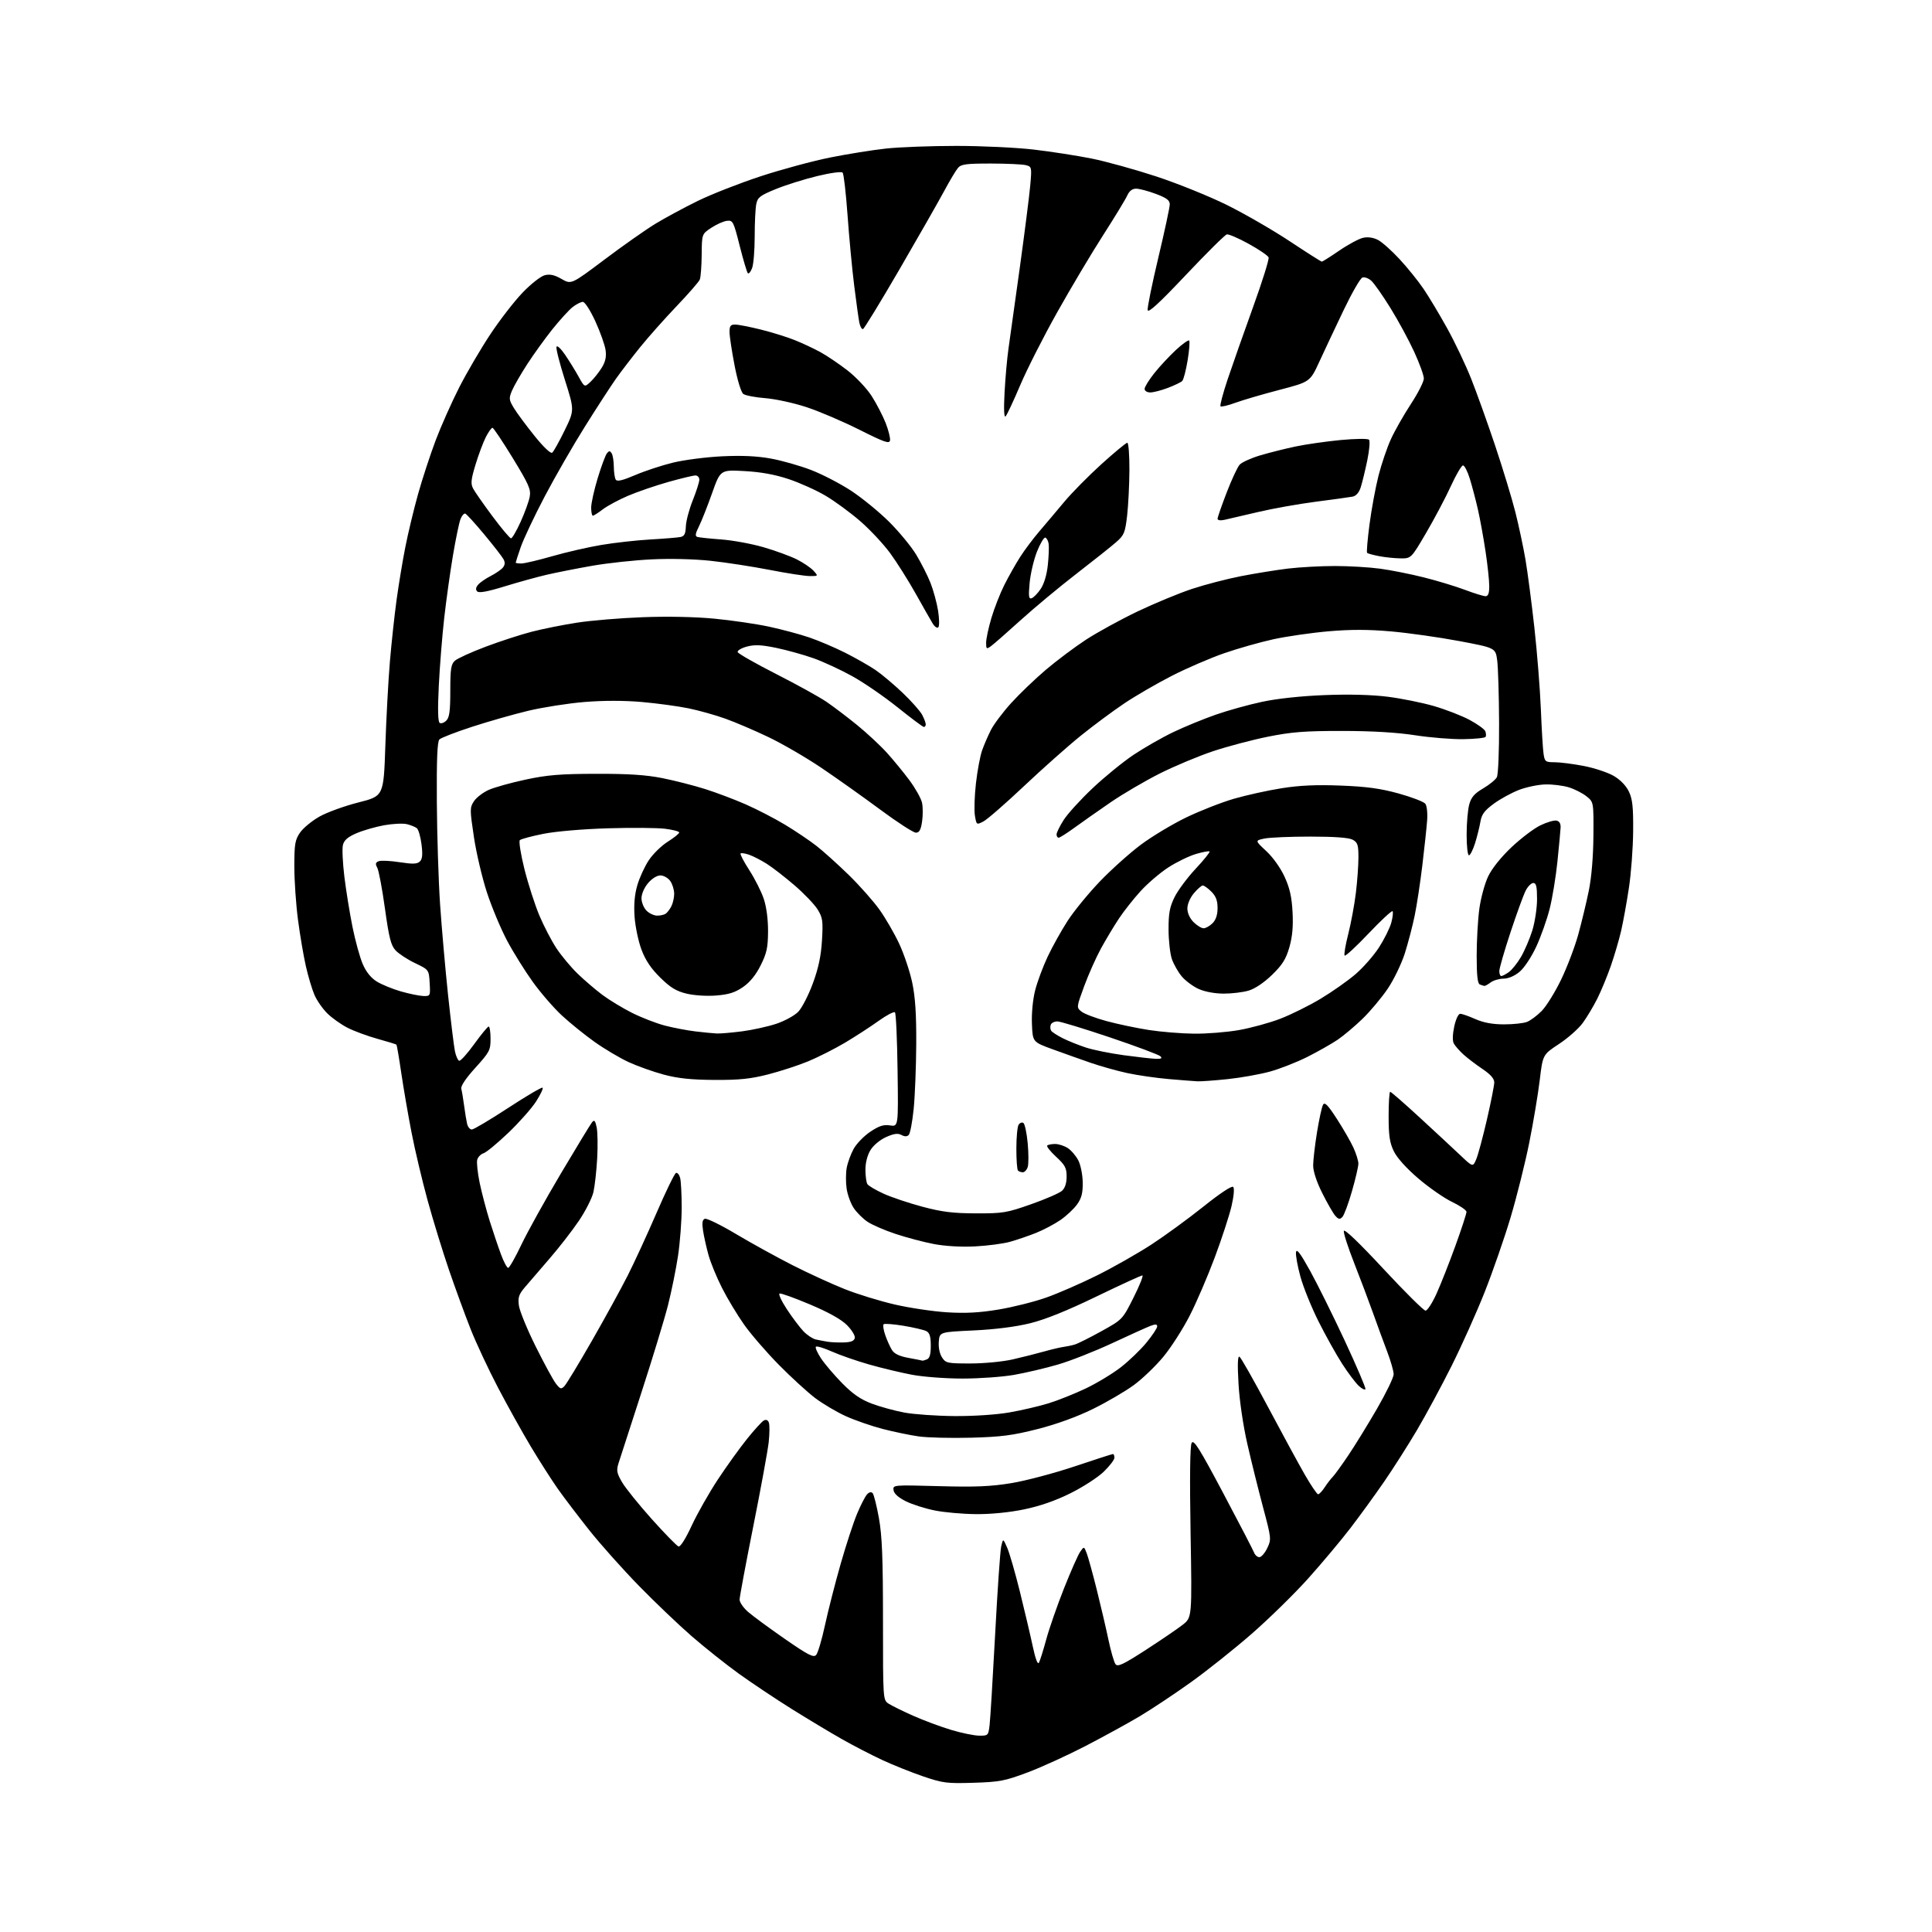 <?xml version="1.0" encoding="UTF-8" standalone="no"?>
<svg 
  version="1.1" 
  xmlns="http://www.w3.org/2000/svg" 
  xmlns:xlink="http://www.w3.org/1999/xlink" 
  xmlns:svg="http://www.w3.org/2000/svg"
  xmlns:rdf="http://www.w3.org/1999/02/22-rdf-syntax-ns#"
  xmlns:cc="http://creativecommons.org/ns#"
  xmlns:dc="http://purl.org/dc/elements/1.1/"
  viewBox="0 0 768 768"
  width="768"
  height="768"
>
<style>svg {background-color: white; }</style>"
<path stroke="none" fill="black" fill-rule="evenodd" d="M387.00,708.68C376.41,709.01 374.82,708.81 367.00,706.15C362.32,704.55 355.03,701.64 350.80,699.67C346.56,697.71 339.36,693.98 334.80,691.40C330.23,688.82 321.22,683.41 314.77,679.38C308.33,675.35 298.88,669.04 293.77,665.37C288.67,661.70 280.23,654.98 275.00,650.45C269.77,645.91 260.30,636.87 253.94,630.35C247.58,623.83 238.75,613.94 234.32,608.37C229.89,602.79 224.24,595.37 221.77,591.87C219.30,588.36 214.45,580.77 210.99,575.00C207.54,569.23 201.65,558.65 197.91,551.50C194.17,544.35 189.28,533.90 187.05,528.27C184.83,522.64 180.96,512.07 178.46,504.77C175.96,497.47 172.14,485.03 169.97,477.13C167.80,469.22 164.92,457.07 163.58,450.13C162.23,443.18 160.40,432.56 159.51,426.53C158.63,420.50 157.76,415.43 157.59,415.26C157.42,415.09 154.03,414.05 150.05,412.95C146.08,411.85 140.73,409.87 138.16,408.56C135.60,407.25 131.97,404.68 130.11,402.84C128.25,401.00 125.94,397.69 124.99,395.47C124.04,393.26 122.51,388.13 121.59,384.09C120.67,380.04 119.26,371.76 118.46,365.68C117.66,359.60 117.00,350.05 117.00,344.46C117.00,335.56 117.28,333.89 119.25,331.00C120.49,329.19 123.97,326.31 127.00,324.60C130.03,322.90 137.00,320.37 142.50,318.98C152.50,316.45 152.50,316.45 153.18,296.48C153.55,285.49 154.36,270.43 154.99,263.00C155.62,255.57 156.81,244.55 157.64,238.50C158.47,232.45 160.03,223.00 161.12,217.50C162.20,212.00 164.47,202.55 166.16,196.50C167.85,190.45 171.02,180.78 173.20,175.00C175.39,169.22 179.63,159.71 182.62,153.86C185.61,148.01 191.15,138.56 194.93,132.86C198.71,127.16 204.48,119.71 207.75,116.31C211.03,112.89 214.97,109.79 216.55,109.40C218.63,108.88 220.43,109.28 223.24,110.90C227.09,113.11 227.09,113.11 240.30,103.18C247.56,97.71 256.65,91.32 260.50,88.97C264.35,86.63 271.95,82.53 277.38,79.87C282.82,77.20 294.07,72.80 302.38,70.07C310.70,67.34 323.12,63.99 330.00,62.61C336.88,61.23 346.87,59.63 352.21,59.05C357.55,58.47 370.15,58.00 380.22,58.00C390.28,58.00 404.13,58.66 411.01,59.47C417.88,60.27 428.21,61.88 433.96,63.03C439.71,64.19 451.29,67.40 459.70,70.16C468.12,72.93 480.73,78.03 487.75,81.50C494.76,84.98 505.99,91.46 512.70,95.91C519.42,100.36 525.15,104.00 525.44,104.00C525.74,104.00 528.87,102.02 532.41,99.60C535.95,97.17 540.20,94.90 541.85,94.53C543.75,94.11 545.92,94.42 547.77,95.38C549.37,96.21 553.23,99.64 556.34,103.01C559.46,106.37 563.75,111.69 565.87,114.81C568.00,117.94 572.23,125.01 575.29,130.53C578.34,136.04 582.62,145.04 584.80,150.53C586.98,156.01 591.26,167.96 594.32,177.07C597.37,186.18 601.00,198.10 602.38,203.57C603.75,209.03 605.57,217.55 606.41,222.50C607.25,227.45 608.84,239.60 609.94,249.50C611.04,259.40 612.20,274.02 612.52,282.00C612.84,289.98 613.32,297.96 613.60,299.75C614.06,302.77 614.36,303.00 617.96,303.00C620.08,303.00 625.29,303.66 629.53,304.47C633.77,305.29 639.15,307.07 641.49,308.44C644.14,309.99 646.41,312.35 647.52,314.69C648.95,317.69 649.28,320.85 649.20,330.47C649.15,337.09 648.39,347.23 647.51,353.00C646.64,358.77 645.25,366.43 644.43,370.00C643.61,373.57 641.75,379.88 640.32,384.00C638.88,388.12 636.46,393.98 634.94,397.00C633.43,400.02 630.83,404.36 629.17,406.64C627.51,408.92 623.25,412.68 619.71,415.01C613.28,419.24 613.28,419.24 612.07,429.37C611.40,434.94 609.53,446.14 607.90,454.26C606.27,462.37 602.93,475.74 600.48,483.95C598.03,492.16 593.38,505.55 590.15,513.69C586.92,521.84 581.01,535.02 577.01,543.00C573.02,550.98 566.83,562.45 563.26,568.50C559.68,574.55 553.81,583.77 550.21,589.00C546.61,594.23 540.58,602.53 536.81,607.45C533.04,612.37 525.49,621.37 520.04,627.45C514.59,633.53 504.49,643.42 497.60,649.44C490.71,655.45 479.78,664.16 473.31,668.78C466.85,673.40 457.72,679.47 453.03,682.26C448.34,685.05 438.65,690.36 431.50,694.07C424.35,697.77 414.00,702.50 408.50,704.56C399.48,707.95 397.37,708.36 387.00,708.68zM389.19,689.95C392.79,690.00 392.89,689.90 393.38,685.75C393.66,683.41 394.65,667.20 395.58,649.73C396.50,632.26 397.59,616.51 397.99,614.73C398.73,611.50 398.73,611.50 400.37,615.24C401.28,617.29 403.55,625.17 405.43,632.74C407.30,640.31 409.60,650.07 410.53,654.43C411.61,659.49 412.50,661.85 413.00,660.93C413.43,660.14 414.74,655.95 415.92,651.62C417.10,647.28 420.27,638.17 422.97,631.37C425.67,624.57 428.56,618.03 429.40,616.84C430.92,614.67 430.92,614.67 432.01,617.52C432.60,619.08 434.39,625.57 435.98,631.93C437.57,638.29 439.66,647.24 440.62,651.81C441.58,656.38 442.85,660.76 443.43,661.54C444.31,662.70 446.45,661.70 455.50,655.85C461.55,651.94 468.15,647.44 470.17,645.85C473.85,642.95 473.85,642.95 473.27,609.16C472.90,587.35 473.05,574.73 473.70,573.58C474.52,572.10 476.75,575.65 486.30,593.64C492.68,605.66 498.19,616.29 498.55,617.25C498.92,618.21 499.85,619.00 500.62,619.00C501.40,619.00 502.80,617.38 503.75,615.41C505.42,611.89 505.39,611.57 502.08,599.16C500.22,592.20 497.41,580.88 495.84,574.00C494.17,566.70 492.71,556.75 492.33,550.09C491.88,542.22 492.00,538.88 492.73,539.33C493.31,539.69 498.39,548.65 504.02,559.24C509.65,569.83 516.26,581.99 518.71,586.25C521.17,590.51 523.53,594.00 523.97,594.00C524.41,594.00 525.58,592.76 526.57,591.25C527.56,589.74 528.98,587.88 529.74,587.12C530.49,586.37 533.27,582.54 535.91,578.62C538.55,574.71 543.70,566.34 547.36,560.03C551.01,553.72 554.00,547.54 554.00,546.30C554.00,545.06 552.84,541.00 551.42,537.27C550.00,533.55 547.48,526.67 545.82,522.00C544.16,517.33 540.79,508.41 538.34,502.18C535.89,495.96 534.02,490.17 534.19,489.32C534.38,488.36 540.28,494.00 549.93,504.39C558.42,513.53 565.95,521.00 566.67,521.00C567.39,521.00 569.35,517.99 571.02,514.30C572.69,510.62 576.07,502.05 578.53,495.27C580.99,488.48 582.98,482.38 582.95,481.71C582.92,481.05 580.33,479.27 577.20,477.77C574.06,476.27 568.04,472.08 563.81,468.47C559.06,464.40 555.34,460.27 554.06,457.63C552.41,454.22 552.00,451.43 552.00,443.68C552.00,438.36 552.28,434.00 552.62,434.00C552.96,434.00 558.25,438.61 564.37,444.25C570.49,449.88 577.75,456.62 580.50,459.23C585.50,463.97 585.50,463.97 586.85,460.76C587.59,458.99 589.49,451.91 591.08,445.02C592.67,438.14 593.98,431.51 593.99,430.30C594.00,428.78 592.53,427.10 589.25,424.90C586.64,423.14 583.22,420.53 581.66,419.10C580.10,417.67 578.42,415.74 577.91,414.81C577.34,413.76 577.41,411.20 578.08,408.06C578.70,405.16 579.72,403.00 580.46,403.00C581.17,403.00 583.88,403.94 586.48,405.10C589.73,406.53 593.31,407.20 597.86,407.20C601.51,407.21 605.64,406.76 607.02,406.22C608.41,405.67 611.04,403.71 612.86,401.86C614.68,400.01 618.13,394.45 620.53,389.50C622.93,384.55 626.01,376.45 627.38,371.50C628.74,366.55 630.64,358.68 631.59,354.00C632.66,348.70 633.35,340.47 633.41,332.16C633.50,318.83 633.50,318.83 630.64,316.54C629.07,315.28 625.92,313.68 623.64,312.98C621.36,312.28 617.20,311.76 614.38,311.82C611.57,311.88 606.84,312.85 603.88,313.98C600.92,315.11 596.39,317.59 593.80,319.49C590.07,322.24 588.97,323.72 588.47,326.72C588.12,328.80 587.16,332.64 586.34,335.25C585.51,337.86 584.43,340.00 583.92,340.00C583.41,340.00 583.00,336.29 583.01,331.75C583.01,327.21 583.48,321.82 584.05,319.77C584.84,316.90 586.12,315.43 589.57,313.41C592.03,311.96 594.49,309.96 595.02,308.96C595.57,307.93 595.96,298.49 595.91,287.32C595.86,276.42 595.53,265.26 595.16,262.53C594.50,257.55 594.50,257.55 580.00,254.82C572.02,253.32 559.84,251.60 552.92,250.99C543.91,250.20 536.87,250.19 528.14,250.95C521.42,251.53 511.60,252.95 506.31,254.09C501.01,255.24 492.14,257.76 486.59,259.68C481.04,261.61 471.71,265.64 465.86,268.63C460.00,271.62 451.52,276.54 447.00,279.56C442.48,282.59 434.67,288.38 429.64,292.44C424.61,296.49 414.47,305.50 407.09,312.46C399.71,319.42 392.44,325.76 390.92,326.54C388.19,327.95 388.17,327.94 387.54,324.23C387.20,322.18 387.38,316.40 387.95,311.39C388.52,306.39 389.62,300.49 390.40,298.30C391.17,296.10 392.76,292.43 393.92,290.15C395.09,287.86 398.70,283.06 401.94,279.49C405.18,275.91 411.35,269.99 415.66,266.32C419.97,262.65 427.20,257.23 431.71,254.28C436.23,251.34 445.46,246.28 452.21,243.05C458.97,239.83 468.70,235.80 473.84,234.10C478.97,232.40 487.75,230.12 493.34,229.03C498.93,227.94 507.31,226.59 511.97,226.02C516.63,225.46 525.04,225.00 530.65,225.00C536.26,225.00 544.38,225.48 548.68,226.07C552.98,226.65 560.79,228.21 566.03,229.53C571.27,230.84 578.59,233.06 582.30,234.46C586.01,235.86 589.71,237.00 590.52,237.00C591.58,237.00 592.00,235.86 592.00,232.99C592.00,230.79 591.34,224.56 590.52,219.16C589.71,213.75 588.34,206.22 587.47,202.41C586.60,198.61 585.16,193.14 584.26,190.25C583.37,187.36 582.15,185.00 581.57,185.01C580.98,185.01 578.80,188.73 576.73,193.26C574.66,197.79 570.26,206.11 566.96,211.75C560.95,222.00 560.95,222.00 556.73,221.96C554.40,221.93 550.57,221.54 548.21,221.08C545.85,220.63 543.71,220.04 543.45,219.78C543.18,219.52 543.62,214.39 544.41,208.38C545.20,202.37 546.81,193.68 547.98,189.07C549.16,184.46 551.37,177.94 552.90,174.59C554.43,171.24 558.00,164.95 560.84,160.62C563.68,156.29 566.00,151.72 566.00,150.47C566.00,149.22 564.27,144.44 562.16,139.85C560.05,135.25 555.81,127.43 552.74,122.47C549.67,117.51 546.24,112.62 545.12,111.61C543.99,110.59 542.39,110.02 541.56,110.34C540.72,110.66 537.39,116.45 534.15,123.21C530.91,129.97 526.58,139.17 524.52,143.65C520.78,151.80 520.78,151.80 508.64,154.97C501.96,156.71 494.08,159.02 491.12,160.10C488.16,161.19 485.48,161.82 485.17,161.51C484.86,161.20 486.15,156.34 488.03,150.72C489.92,145.10 494.46,132.20 498.12,122.05C501.79,111.91 504.56,103.03 504.29,102.32C504.02,101.61 500.47,99.19 496.39,96.94C492.32,94.69 488.40,93.00 487.67,93.18C486.94,93.35 479.63,100.60 471.42,109.29C460.72,120.61 456.42,124.56 456.21,123.26C456.05,122.27 457.96,112.87 460.46,102.38C462.96,91.90 465.00,82.38 465.00,81.23C465.00,79.62 463.75,78.68 459.46,77.07C456.42,75.93 452.89,75.00 451.62,75.00C450.08,75.00 448.91,75.91 448.08,77.75C447.40,79.26 443.09,86.35 438.50,93.50C433.91,100.65 425.71,114.42 420.28,124.10C414.84,133.78 408.22,146.83 405.56,153.10C402.89,159.37 400.28,164.95 399.75,165.50C399.12,166.15 398.97,162.78 399.33,156.00C399.64,150.22 400.34,142.35 400.90,138.50C401.46,134.65 403.47,120.25 405.37,106.50C407.27,92.75 409.14,78.08 409.52,73.89C410.19,66.49 410.15,66.27 407.85,65.66C406.56,65.31 400.28,65.02 393.90,65.01C384.09,65.00 382.08,65.27 380.81,66.75C379.99,67.71 377.50,71.88 375.29,76.00C373.07,80.12 365.11,94.07 357.60,107.00C350.09,119.93 343.54,130.64 343.06,130.80C342.58,130.97 341.93,129.84 341.61,128.30C341.30,126.76 340.37,120.10 339.55,113.50C338.72,106.90 337.54,94.30 336.91,85.50C336.28,76.70 335.40,69.10 334.96,68.62C334.49,68.12 330.12,68.71 324.82,70.00C319.69,71.24 312.29,73.57 308.37,75.17C302.09,77.74 301.16,78.46 300.62,81.17C300.28,82.86 300.00,88.66 300.00,94.06C300.00,99.46 299.54,105.09 298.97,106.57C298.41,108.06 297.65,108.98 297.28,108.61C296.92,108.25 295.46,103.35 294.04,97.73C291.59,88.01 291.34,87.51 288.98,87.78C287.62,87.94 284.81,89.18 282.75,90.55C279.00,93.03 279.00,93.03 278.93,101.26C278.89,105.79 278.55,110.24 278.18,111.13C277.81,112.03 273.66,116.79 268.96,121.71C264.26,126.63 257.72,133.99 254.42,138.07C251.12,142.16 246.79,147.81 244.80,150.63C242.81,153.45 237.31,161.92 232.58,169.46C227.85,177.00 220.61,189.58 216.49,197.42C212.38,205.25 208.11,214.29 207.00,217.49C205.90,220.69 205.00,223.47 205.00,223.66C205.00,223.85 206.01,224.00 207.25,223.99C208.49,223.99 214.00,222.69 219.50,221.11C225.00,219.52 233.78,217.51 239.00,216.63C244.22,215.75 253.00,214.77 258.50,214.45C264.00,214.14 269.40,213.69 270.50,213.47C272.05,213.16 272.53,212.21 272.64,209.24C272.71,207.13 273.95,202.46 275.39,198.87C276.82,195.28 278.00,191.59 278.00,190.67C278.00,189.75 277.30,189.00 276.45,189.00C275.59,189.00 270.75,190.16 265.70,191.58C260.64,193.01 253.45,195.46 249.73,197.05C246.01,198.63 241.47,201.07 239.64,202.46C237.81,203.86 236.02,205.00 235.66,205.00C235.30,205.00 235.00,203.56 235.00,201.80C235.00,200.04 236.17,194.75 237.60,190.05C239.03,185.35 240.68,180.92 241.26,180.20C242.13,179.14 242.47,179.14 243.15,180.20C243.60,180.92 243.98,183.30 244.00,185.50C244.02,187.70 244.37,190.03 244.77,190.67C245.31,191.51 247.47,191.00 252.51,188.85C256.35,187.20 263.10,184.98 267.50,183.91C271.90,182.83 280.68,181.70 287.00,181.39C294.99,181.01 300.94,181.28 306.50,182.30C310.90,183.11 318.11,185.16 322.52,186.87C326.94,188.58 334.06,192.28 338.35,195.09C342.64,197.91 349.40,203.43 353.37,207.36C357.33,211.29 362.21,217.20 364.21,220.50C366.20,223.80 368.77,228.86 369.90,231.75C371.04,234.64 372.39,239.59 372.90,242.75C373.40,245.91 373.45,248.89 373.00,249.36C372.55,249.83 371.54,249.15 370.76,247.86C369.97,246.56 366.93,241.22 364.01,236.00C361.08,230.78 356.52,223.54 353.88,219.93C351.24,216.32 345.88,210.58 341.98,207.19C338.07,203.79 331.87,199.24 328.19,197.07C324.51,194.89 317.90,191.92 313.50,190.45C308.04,188.63 302.47,187.62 295.94,187.26C286.37,186.73 286.37,186.73 283.04,196.11C281.21,201.28 278.87,207.20 277.83,209.27C276.39,212.14 276.24,213.13 277.22,213.44C277.92,213.66 282.19,214.11 286.71,214.44C291.22,214.77 298.78,216.16 303.51,217.53C308.24,218.90 314.23,221.10 316.81,222.40C319.39,223.71 322.36,225.73 323.40,226.89C325.31,229.00 325.30,229.00 321.90,229.00C320.03,228.99 312.88,227.90 306.00,226.55C299.12,225.21 288.55,223.58 282.50,222.93C276.01,222.23 266.37,221.99 259.00,222.36C252.12,222.69 241.55,223.83 235.50,224.89C229.45,225.95 221.35,227.55 217.50,228.43C213.65,229.32 206.05,231.42 200.62,233.09C193.86,235.18 190.41,235.81 189.71,235.11C189.01,234.41 189.11,233.57 190.03,232.47C190.76,231.58 193.00,230.02 195.00,229.00C197.00,227.98 199.20,226.47 199.89,225.64C200.75,224.59 200.84,223.57 200.16,222.31C199.63,221.32 196.20,216.90 192.54,212.50C188.89,208.10 185.47,204.35 184.96,204.17C184.44,203.99 183.57,205.00 183.03,206.42C182.49,207.85 181.15,214.30 180.06,220.76C178.97,227.21 177.41,238.35 176.60,245.50C175.79,252.65 174.81,264.85 174.43,272.61C173.96,282.13 174.08,286.93 174.79,287.37C175.37,287.73 176.55,287.31 177.42,286.44C178.66,285.20 179.00,282.62 179.00,274.58C179.00,265.89 179.28,264.05 180.83,262.65C181.84,261.74 187.36,259.22 193.08,257.07C198.81,254.91 207.10,252.22 211.50,251.09C215.90,249.96 224.00,248.34 229.50,247.50C235.00,246.65 246.70,245.68 255.50,245.35C265.29,244.97 276.35,245.20 284.00,245.93C290.88,246.59 300.64,248.02 305.71,249.11C310.77,250.20 317.97,252.13 321.71,253.40C325.44,254.68 331.88,257.41 336.00,259.49C340.12,261.57 345.52,264.64 348.00,266.32C350.48,268.01 355.36,272.11 358.85,275.44C362.34,278.77 365.83,282.72 366.60,284.20C367.37,285.69 368.00,287.37 368.00,287.95C368.00,288.53 367.66,288.99 367.25,288.98C366.84,288.97 362.16,285.47 356.85,281.21C351.54,276.95 343.44,271.38 338.85,268.83C334.26,266.28 327.29,263.05 323.37,261.66C319.45,260.27 312.79,258.42 308.56,257.54C302.58,256.31 299.99,256.20 296.87,257.03C294.67,257.63 293.04,258.61 293.24,259.22C293.44,259.83 300.33,263.75 308.55,267.94C316.77,272.12 325.75,277.08 328.50,278.96C331.25,280.83 336.70,284.96 340.62,288.14C344.53,291.32 349.89,296.30 352.53,299.21C355.16,302.12 359.24,307.09 361.58,310.25C363.92,313.42 366.15,317.40 366.52,319.10C366.89,320.79 366.90,324.17 366.54,326.59C366.04,329.93 365.44,331.00 364.08,331.00C363.08,331.00 356.70,326.87 349.89,321.82C343.07,316.77 332.55,309.30 326.50,305.22C320.45,301.14 311.00,295.65 305.50,293.02C300.00,290.39 292.29,287.09 288.37,285.69C284.45,284.28 277.87,282.43 273.73,281.58C269.60,280.73 261.26,279.59 255.19,279.06C248.11,278.44 239.93,278.44 232.37,279.05C225.89,279.58 215.81,281.16 209.97,282.55C204.13,283.95 194.06,286.82 187.59,288.93C181.12,291.04 175.31,293.29 174.67,293.94C173.83,294.77 173.54,301.91 173.65,318.80C173.73,331.84 174.31,350.15 174.94,359.50C175.58,368.85 177.00,385.03 178.10,395.45C179.21,405.87 180.44,415.96 180.84,417.87C181.23,419.79 182.00,421.49 182.53,421.67C183.06,421.84 185.75,418.86 188.50,415.05C191.25,411.24 193.84,408.10 194.25,408.06C194.66,408.03 195.00,410.20 195.00,412.90C195.00,417.49 194.62,418.22 188.95,424.47C185.14,428.68 183.08,431.76 183.37,432.82C183.62,433.74 184.13,436.75 184.49,439.50C184.85,442.25 185.39,445.51 185.68,446.75C185.98,447.99 186.82,449.00 187.56,449.00C188.29,449.00 194.80,445.13 202.02,440.41C209.24,435.68 215.40,432.07 215.70,432.37C216.01,432.68 214.83,435.15 213.08,437.88C211.33,440.60 206.38,446.19 202.07,450.31C197.77,454.42 193.34,458.08 192.23,458.43C191.12,458.78 189.98,459.95 189.70,461.04C189.42,462.12 189.86,466.26 190.68,470.23C191.51,474.21 193.32,481.07 194.70,485.48C196.09,489.89 198.11,495.86 199.19,498.75C200.26,501.64 201.53,504.00 202.01,504.00C202.48,504.00 204.85,499.84 207.27,494.75C209.70,489.66 216.75,476.95 222.95,466.50C229.16,456.05 234.73,446.88 235.35,446.12C236.24,445.01 236.61,445.42 237.18,448.12C237.57,449.98 237.67,455.55 237.39,460.50C237.11,465.45 236.44,471.46 235.90,473.86C235.36,476.25 232.74,481.43 230.07,485.36C227.41,489.29 222.14,496.06 218.36,500.42C214.59,504.77 210.21,509.86 208.63,511.73C206.23,514.56 205.84,515.76 206.27,518.99C206.56,521.11 209.54,528.40 212.91,535.18C216.28,541.95 219.90,548.62 220.97,550.00C222.68,552.22 223.07,552.33 224.37,551.00C225.17,550.17 230.08,542.08 235.28,533.00C240.49,523.92 246.90,512.23 249.55,507.00C252.19,501.77 257.36,490.55 261.03,482.05C264.70,473.55 268.17,466.44 268.73,466.26C269.29,466.07 270.02,466.95 270.36,468.21C270.70,469.47 270.98,474.77 270.98,480.00C270.98,485.23 270.33,493.86 269.53,499.18C268.73,504.51 266.93,513.35 265.54,518.84C264.15,524.32 259.38,539.99 254.94,553.66C250.49,567.32 246.40,579.97 245.84,581.77C244.98,584.55 245.20,585.67 247.32,589.27C248.69,591.60 254.01,598.19 259.15,603.93C264.29,609.66 269.05,614.53 269.72,614.75C270.45,614.99 272.56,611.66 274.93,606.52C277.13,601.78 281.80,593.53 285.31,588.20C288.83,582.86 294.07,575.58 296.95,572.00C299.82,568.42 302.82,565.14 303.60,564.69C304.53,564.17 305.23,564.45 305.63,565.49C305.97,566.37 305.94,569.88 305.57,573.29C305.19,576.71 302.43,591.76 299.44,606.74C296.45,621.72 294.00,634.83 294.00,635.88C294.00,636.93 295.50,639.11 297.33,640.72C299.17,642.33 305.73,647.16 311.92,651.45C321.30,657.95 323.39,659.02 324.43,657.87C325.12,657.12 326.71,651.77 327.95,646.00C329.20,640.23 332.00,629.27 334.18,621.65C336.36,614.03 339.31,605.03 340.74,601.65C342.16,598.27 343.92,594.84 344.66,594.04C345.49,593.13 346.32,592.94 346.88,593.54C347.37,594.07 348.50,598.55 349.39,603.50C350.65,610.55 351.00,619.36 351.00,644.13C351.00,675.77 351.00,675.77 353.25,677.24C354.49,678.05 358.88,680.21 363.00,682.04C367.12,683.88 373.88,686.39 378.00,687.63C382.12,688.88 387.16,689.92 389.19,689.95zM388.00,601.89C382.77,601.85 375.40,601.20 371.61,600.44C367.81,599.69 362.64,598.04 360.11,596.79C357.12,595.30 355.39,593.75 355.20,592.38C354.90,590.28 355.00,590.27 373.29,590.77C387.82,591.17 393.86,590.91 402.09,589.56C407.81,588.61 419.10,585.62 427.17,582.92C435.23,580.21 442.10,578.00 442.42,578.00C442.74,578.00 443.00,578.66 443.00,579.46C443.00,580.27 441.09,582.77 438.75,585.03C436.41,587.29 430.45,591.15 425.50,593.60C419.50,596.58 413.33,598.72 407.00,600.02C401.18,601.22 393.82,601.94 388.00,601.89zM386.00,571.51C378.02,571.72 368.67,571.49 365.21,571.00C361.75,570.51 355.30,569.17 350.87,568.03C346.45,566.88 339.86,564.59 336.22,562.95C332.59,561.30 327.12,558.07 324.06,555.76C321.00,553.45 314.50,547.50 309.61,542.54C304.71,537.57 298.48,530.36 295.76,526.51C293.04,522.65 289.09,516.10 286.99,511.93C284.88,507.77 282.48,501.92 281.65,498.93C280.82,495.95 279.84,491.59 279.48,489.25C279.00,486.12 279.18,484.87 280.19,484.48C280.93,484.20 286.48,486.91 292.52,490.51C298.56,494.11 308.68,499.69 315.00,502.91C321.32,506.13 330.67,510.41 335.76,512.43C340.85,514.46 349.85,517.22 355.76,518.58C361.67,519.94 371.03,521.33 376.57,521.67C383.92,522.12 389.44,521.81 397.00,520.55C402.70,519.60 411.22,517.46 415.93,515.79C420.64,514.13 429.76,510.15 436.18,506.95C442.61,503.75 452.28,498.25 457.68,494.74C463.08,491.22 472.40,484.42 478.40,479.62C484.91,474.41 489.66,471.26 490.21,471.81C490.75,472.35 490.48,475.43 489.55,479.46C488.68,483.17 485.69,492.35 482.88,499.86C480.08,507.36 475.60,517.79 472.91,523.03C470.23,528.28 465.54,535.59 462.49,539.29C459.44,542.99 454.14,548.08 450.72,550.59C447.30,553.09 439.97,557.38 434.43,560.10C428.08,563.22 419.95,566.17 412.43,568.08C402.54,570.60 398.02,571.19 386.00,571.51zM379.50,562.91C387.11,562.96 396.13,562.36 401.26,561.46C406.08,560.62 413.05,559.00 416.76,557.86C420.47,556.72 427.11,554.07 431.53,551.97C435.95,549.87 442.25,546.07 445.53,543.52C448.80,540.98 453.40,536.56 455.74,533.70C458.08,530.85 460.00,527.96 460.00,527.28C460.00,526.36 459.33,526.30 457.33,527.06C455.87,527.62 449.00,530.72 442.08,533.95C435.16,537.18 425.45,541.00 420.50,542.44C415.55,543.88 407.73,545.72 403.12,546.53C398.51,547.34 389.28,548.00 382.62,548.00C375.95,548.00 366.90,547.32 362.50,546.48C358.10,545.65 350.45,543.82 345.50,542.41C340.55,541.00 333.90,538.69 330.73,537.28C327.56,535.87 324.68,534.99 324.33,535.33C323.99,535.68 324.89,537.75 326.35,539.95C327.80,542.14 331.57,546.58 334.74,549.81C338.97,554.12 342.09,556.28 346.50,557.95C349.80,559.20 355.65,560.80 359.50,561.52C363.35,562.23 372.35,562.86 379.50,562.91zM542.78,552.17C542.61,552.67 541.41,552.10 540.12,550.90C538.83,549.69 535.85,545.74 533.51,542.10C531.17,538.47 526.95,530.90 524.13,525.28C521.31,519.65 518.08,511.66 516.94,507.50C515.80,503.35 515.01,498.98 515.18,497.79C515.42,496.20 516.91,498.18 520.81,505.22C523.72,510.50 529.93,523.02 534.60,533.03C539.26,543.05 542.95,551.66 542.78,552.17zM385.77,542.00C391.13,542.00 398.65,541.28 402.50,540.40C406.35,539.52 411.98,538.10 415.00,537.25C418.02,536.40 421.51,535.58 422.75,535.42C423.98,535.26 426.01,534.84 427.25,534.47C428.49,534.10 433.26,531.71 437.86,529.16C446.22,524.52 446.22,524.52 450.62,515.76C453.04,510.94 454.61,507.00 454.10,507.00C453.60,507.00 445.38,510.78 435.84,515.39C424.28,520.99 415.50,524.53 409.50,526.01C403.75,527.43 395.63,528.46 387.00,528.87C373.50,529.50 373.50,529.50 373.19,533.33C373.00,535.62 373.51,538.12 374.46,539.58C375.96,541.87 376.58,542.00 385.77,542.00zM366.67,540.88C366.76,540.95 367.55,540.73 368.42,540.39C369.56,539.95 370.00,538.44 370.00,534.93C370.00,531.32 369.55,529.83 368.25,529.15C367.29,528.65 363.21,527.69 359.18,527.02C355.16,526.35 351.59,526.08 351.24,526.42C350.90,526.77 351.20,528.73 351.92,530.78C352.63,532.82 353.83,535.48 354.58,536.67C355.52,538.17 357.57,539.14 361.22,539.80C364.12,540.33 366.58,540.82 366.67,540.88zM335.49,533.64C338.35,533.54 339.57,533.03 339.80,531.84C339.97,530.93 338.56,528.63 336.66,526.73C334.41,524.48 329.32,521.63 322.06,518.57C315.93,515.98 310.46,514.01 309.90,514.20C309.35,514.38 310.67,517.23 312.84,520.52C315.01,523.81 317.97,527.73 319.42,529.24C320.87,530.74 323.06,532.19 324.28,532.46C325.50,532.72 327.62,533.13 329.00,533.36C330.38,533.59 333.30,533.71 335.49,533.64zM387.50,495.47C382.00,495.74 375.65,495.37 371.16,494.51C367.12,493.74 360.28,491.92 355.96,490.49C351.64,489.05 346.63,486.88 344.83,485.66C343.02,484.45 340.58,482.01 339.39,480.25C338.21,478.49 336.93,475.04 336.56,472.57C336.19,470.11 336.20,466.39 336.57,464.30C336.94,462.21 338.18,458.79 339.33,456.71C340.48,454.62 343.46,451.55 345.96,449.88C349.48,447.53 351.24,446.97 353.80,447.37C357.11,447.89 357.11,447.89 356.80,425.53C356.64,413.23 356.17,402.83 355.76,402.42C355.35,402.02 352.43,403.55 349.26,405.82C346.09,408.10 340.11,411.98 335.97,414.45C331.83,416.91 325.21,420.26 321.27,421.89C317.33,423.52 310.14,425.86 305.30,427.10C298.35,428.88 293.88,429.34 284.00,429.29C274.80,429.23 269.50,428.68 263.91,427.19C259.73,426.07 253.43,423.83 249.91,422.21C246.38,420.58 240.29,416.97 236.37,414.18C232.45,411.40 226.60,406.67 223.37,403.68C220.14,400.69 214.93,394.69 211.80,390.33C208.67,385.98 204.06,378.59 201.57,373.91C199.08,369.22 195.48,360.62 193.57,354.79C191.66,348.95 189.32,339.00 188.38,332.68C186.74,321.73 186.74,321.04 188.41,318.49C189.38,317.02 192.04,314.99 194.33,313.97C196.63,312.96 203.22,311.12 209.00,309.89C217.55,308.06 222.75,307.63 237.00,307.60C249.90,307.57 256.83,308.03 263.37,309.33C268.25,310.31 275.87,312.26 280.30,313.66C284.73,315.06 291.99,317.80 296.43,319.75C300.87,321.70 307.88,325.32 312.00,327.80C316.12,330.28 321.75,334.07 324.50,336.21C327.25,338.35 333.04,343.57 337.38,347.80C341.71,352.03 347.21,358.24 349.60,361.59C351.99,364.94 355.51,371.01 357.42,375.09C359.33,379.16 361.66,386.10 362.60,390.50C363.83,396.32 364.28,403.00 364.22,415.00C364.17,424.07 363.71,435.69 363.20,440.82C362.68,445.95 361.80,450.60 361.24,451.16C360.54,451.86 359.61,451.86 358.31,451.16C356.89,450.40 355.33,450.62 352.22,452.01C349.80,453.10 347.19,455.28 346.02,457.19C344.78,459.23 344.01,462.23 344.02,465.00C344.03,467.48 344.38,470.04 344.80,470.71C345.22,471.37 348.10,473.07 351.20,474.49C354.31,475.91 361.27,478.25 366.67,479.69C374.50,481.77 378.84,482.31 388.00,482.33C398.72,482.36 400.20,482.11 409.91,478.69C415.63,476.68 421.14,474.28 422.16,473.36C423.36,472.27 424.00,470.31 424.00,467.69C424.00,464.28 423.39,463.13 419.83,459.85C417.54,457.73 415.95,455.72 416.29,455.37C416.64,455.03 418.05,454.75 419.44,454.75C420.83,454.75 423.09,455.49 424.46,456.38C425.84,457.28 427.71,459.48 428.64,461.26C429.57,463.06 430.35,466.95 430.40,470.01C430.46,474.25 429.94,476.27 428.17,478.76C426.90,480.54 423.92,483.33 421.55,484.97C419.17,486.60 414.81,488.91 411.86,490.09C408.91,491.27 404.25,492.87 401.50,493.63C398.75,494.40 392.45,495.22 387.50,495.47zM533.61,483.78C532.60,484.82 532.07,484.72 530.79,483.28C529.93,482.30 527.60,478.25 525.61,474.27C523.37,469.79 522.00,465.62 522.00,463.27C522.01,461.20 522.69,455.28 523.53,450.11C524.37,444.95 525.44,440.03 525.92,439.17C526.60,437.96 527.81,439.19 531.45,444.81C534.01,448.77 536.97,453.92 538.03,456.25C539.09,458.59 539.97,461.42 539.98,462.54C539.99,463.67 538.84,468.62 537.42,473.54C536.01,478.47 534.29,483.08 533.61,483.78zM406.60,466.00C405.90,466.00 405.03,465.70 404.67,465.33C404.30,464.97 404.01,461.03 404.02,456.58C404.02,452.14 404.42,447.88 404.90,447.12C405.38,446.36 406.24,446.03 406.80,446.38C407.37,446.73 408.14,450.33 408.52,454.38C408.90,458.44 408.91,462.71 408.54,463.88C408.17,465.05 407.30,466.00 406.60,466.00zM476.00,429.84C474.62,429.77 469.45,429.36 464.50,428.94C459.55,428.51 452.19,427.44 448.14,426.57C444.10,425.70 437.57,423.87 433.64,422.51C429.71,421.16 422.90,418.73 418.50,417.13C410.50,414.21 410.50,414.21 410.21,407.06C410.03,402.85 410.56,397.34 411.48,393.70C412.35,390.29 414.59,384.24 416.48,380.25C418.36,376.27 421.94,369.85 424.43,366.00C426.93,362.14 432.69,355.11 437.23,350.37C441.78,345.64 449.10,339.08 453.50,335.79C457.90,332.50 466.00,327.63 471.50,324.97C477.00,322.31 485.55,318.96 490.50,317.52C495.45,316.09 503.98,314.20 509.45,313.34C516.60,312.20 523.21,311.90 532.95,312.28C543.27,312.68 548.76,313.43 556.00,315.43C561.23,316.88 566.00,318.72 566.60,319.52C567.22,320.34 567.53,323.30 567.30,326.24C567.08,329.13 566.23,337.12 565.40,344.00C564.57,350.88 563.21,359.86 562.36,363.97C561.52,368.08 559.75,374.83 558.44,378.97C557.12,383.11 554.07,389.43 551.66,393.00C549.25,396.57 544.75,401.95 541.66,404.95C538.56,407.95 534.11,411.70 531.77,413.29C529.42,414.88 524.03,417.94 519.79,420.09C515.54,422.23 508.79,424.88 504.79,425.98C500.78,427.08 493.23,428.42 488.00,428.97C482.77,429.52 477.38,429.91 476.00,429.84zM459.45,420.90C461.61,420.97 462.10,420.70 461.29,419.89C460.68,419.28 451.71,415.92 441.34,412.42C430.98,408.93 421.54,406.05 420.36,406.03C419.18,406.01 417.98,406.60 417.70,407.34C417.42,408.08 417.48,409.14 417.84,409.71C418.20,410.27 420.30,411.63 422.50,412.73C424.70,413.83 428.84,415.49 431.69,416.42C434.54,417.36 441.29,418.72 446.69,419.46C452.09,420.19 457.83,420.84 459.45,420.90zM285.00,410.83C286.38,410.89 290.88,410.50 295.00,409.97C299.12,409.43 305.24,408.08 308.59,406.97C311.94,405.85 315.88,403.70 317.34,402.17C318.80,400.64 321.40,395.59 323.11,390.95C325.35,384.86 326.37,380.08 326.75,373.83C327.21,366.07 327.03,364.79 325.02,361.53C323.79,359.54 319.66,355.22 315.85,351.94C312.03,348.66 307.07,344.81 304.82,343.39C302.56,341.96 299.41,340.34 297.81,339.78C296.21,339.23 294.67,338.99 294.40,339.27C294.12,339.55 295.69,342.55 297.89,345.95C300.08,349.35 302.66,354.46 303.61,357.31C304.68,360.52 305.33,365.46 305.31,370.23C305.27,376.71 304.79,378.91 302.38,383.73C300.47,387.57 298.11,390.46 295.37,392.36C292.21,394.54 289.71,395.33 284.74,395.73C281.00,396.03 275.98,395.72 272.95,394.99C268.82,394.00 266.53,392.61 262.46,388.61C258.79,385.00 256.59,381.74 255.00,377.50C253.76,374.20 252.53,368.31 252.25,364.42C251.92,359.60 252.26,355.60 253.34,351.90C254.21,348.91 256.26,344.44 257.90,341.97C259.53,339.50 262.92,336.18 265.43,334.60C267.95,333.01 270.00,331.36 270.00,330.93C270.00,330.50 267.49,329.83 264.43,329.45C261.36,329.06 251.13,328.98 241.68,329.26C231.72,329.56 220.93,330.48 216.00,331.46C211.32,332.39 207.12,333.52 206.65,333.97C206.18,334.43 207.01,339.62 208.48,345.52C209.96,351.41 212.63,359.70 214.42,363.95C216.21,368.20 219.30,374.11 221.28,377.09C223.27,380.06 227.05,384.58 229.69,387.13C232.34,389.68 236.72,393.43 239.43,395.46C242.14,397.49 247.44,400.71 251.21,402.61C254.98,404.50 260.86,406.79 264.28,407.68C267.70,408.57 273.20,409.62 276.50,410.01C279.80,410.41 283.62,410.77 285.00,410.83zM474.62,410.90C479.63,410.96 487.66,410.32 492.45,409.48C497.24,408.64 504.68,406.61 508.98,404.95C513.27,403.29 520.48,399.72 524.99,397.00C529.51,394.29 535.70,389.93 538.76,387.32C541.82,384.71 546.05,379.89 548.17,376.62C550.28,373.35 552.49,368.90 553.07,366.74C553.65,364.57 553.87,362.54 553.56,362.22C553.24,361.91 548.96,365.88 544.05,371.05C539.14,376.23 534.86,380.19 534.52,379.86C534.19,379.53 534.82,375.71 535.93,371.38C537.03,367.04 538.40,359.69 538.97,355.03C539.54,350.37 540.00,343.97 540.00,340.81C540.00,335.89 539.68,334.89 537.75,333.82C536.24,332.98 530.70,332.57 521.00,332.56C513.02,332.55 504.78,332.90 502.67,333.33C498.85,334.12 498.85,334.12 503.38,338.34C506.02,340.79 509.05,345.04 510.64,348.53C512.69,352.99 513.49,356.54 513.81,362.59C514.11,368.33 513.74,372.40 512.53,376.59C511.18,381.28 509.76,383.54 505.66,387.52C502.51,390.59 498.90,393.02 496.38,393.77C494.12,394.45 489.62,394.99 486.38,394.98C482.85,394.96 478.88,394.22 476.46,393.12C474.24,392.11 471.24,389.88 469.79,388.17C468.35,386.45 466.58,383.35 465.85,381.28C465.13,379.20 464.53,373.90 464.52,369.50C464.50,363.06 464.97,360.55 466.90,356.63C468.22,353.95 471.99,348.87 475.29,345.35C478.58,341.83 481.07,338.73 480.81,338.48C480.55,338.22 478.09,338.67 475.35,339.49C472.60,340.31 467.69,342.70 464.43,344.81C461.17,346.92 456.21,351.16 453.41,354.23C450.61,357.30 446.72,362.22 444.78,365.16C442.83,368.10 439.63,373.43 437.67,377.00C435.72,380.57 432.71,387.32 430.99,391.99C427.88,400.46 427.88,400.48 429.90,402.12C431.01,403.02 435.51,404.73 439.90,405.91C444.28,407.10 451.84,408.68 456.69,409.44C461.53,410.19 469.60,410.85 474.62,410.90zM168.30,395.93C171.06,396.00 171.10,395.92 170.80,390.75C170.50,385.50 170.50,385.50 165.00,382.86C161.97,381.41 158.49,379.13 157.25,377.79C155.40,375.80 154.65,372.84 153.02,361.16C151.94,353.35 150.57,346.06 149.98,344.96C149.13,343.38 149.25,342.84 150.57,342.34C151.48,341.99 155.21,342.17 158.86,342.74C164.06,343.54 165.80,343.49 166.88,342.47C167.90,341.51 168.08,339.76 167.56,335.66C167.18,332.62 166.34,329.72 165.69,329.21C165.03,328.70 163.24,327.97 161.69,327.60C160.15,327.24 156.10,327.44 152.69,328.05C149.29,328.67 144.36,330.09 141.74,331.21C138.27,332.70 136.80,333.97 136.32,335.87C135.96,337.30 136.22,342.98 136.89,348.49C137.56,353.99 139.02,362.98 140.12,368.46C141.22,373.93 143.05,380.57 144.18,383.20C145.54,386.36 147.45,388.73 149.79,390.18C151.75,391.39 156.08,393.16 159.42,394.12C162.77,395.07 166.76,395.89 168.30,395.93zM590.06,391.92C589.75,391.88 588.94,391.62 588.25,391.34C587.36,390.98 587.00,387.73 587.00,379.99C587.00,374.02 587.47,365.62 588.05,361.32C588.63,357.02 590.22,351.18 591.58,348.35C593.08,345.21 596.72,340.68 600.87,336.76C604.62,333.22 609.77,329.32 612.32,328.09C614.87,326.85 617.75,326.01 618.73,326.20C619.90,326.44 620.45,327.40 620.36,329.03C620.29,330.39 619.72,336.45 619.10,342.50C618.48,348.55 617.10,356.98 616.02,361.24C614.95,365.50 612.55,372.26 610.71,376.26C608.80,380.38 605.94,384.72 604.10,386.26C602.09,387.96 599.64,389.01 597.67,389.03C595.93,389.05 593.63,389.72 592.56,390.53C591.49,391.34 590.37,391.96 590.06,391.92zM596.78,388.00C597.21,388.00 598.55,387.30 599.76,386.45C600.98,385.60 603.15,382.89 604.60,380.42C606.05,377.95 608.08,373.20 609.12,369.88C610.15,366.55 611.00,360.94 611.00,357.41C611.00,352.43 610.67,351.00 609.53,351.00C608.71,351.00 607.35,352.35 606.50,354.00C605.64,355.66 602.93,363.09 600.47,370.53C598.01,377.97 596.00,384.94 596.00,386.03C596.00,387.11 596.35,388.00 596.78,388.00zM478.45,369.00C479.30,369.00 480.90,368.10 482.00,367.00C483.34,365.66 484.00,363.67 484.00,360.95C484.00,357.99 483.34,356.25 481.55,354.45C480.20,353.10 478.66,352.00 478.13,352.00C477.61,352.00 476.01,353.38 474.59,355.08C473.08,356.87 472.00,359.39 472.00,361.12C472.00,362.94 472.95,365.04 474.45,366.55C475.80,367.90 477.60,369.00 478.45,369.00zM261.25,363.98C262.49,363.98 264.00,363.64 264.60,363.23C265.21,362.83 266.22,361.52 266.85,360.32C267.48,359.11 268.00,356.85 268.00,355.29C268.00,353.72 267.30,351.44 266.44,350.22C265.58,349.00 263.83,348.00 262.53,348.00C261.13,348.00 259.13,349.25 257.59,351.08C256.10,352.85 255.00,355.39 255.00,357.08C255.00,358.68 255.90,360.90 257.00,362.00C258.10,363.10 260.01,363.99 261.25,363.98zM420.83,333.00C420.37,333.00 420.00,332.41 420.00,331.70C420.00,330.98 421.27,328.39 422.83,325.95C424.39,323.50 429.55,317.83 434.30,313.35C439.05,308.86 446.39,302.88 450.61,300.05C454.84,297.23 461.94,293.17 466.40,291.03C470.85,288.90 478.46,285.78 483.30,284.09C488.14,282.40 496.47,280.09 501.80,278.96C507.77,277.69 517.32,276.67 526.62,276.31C536.27,275.93 545.32,276.17 551.62,276.96C557.05,277.65 565.30,279.31 569.97,280.66C574.63,282.01 581.02,284.49 584.16,286.16C587.30,287.84 590.12,289.88 590.44,290.69C590.75,291.51 590.80,292.52 590.54,292.93C590.29,293.35 586.35,293.75 581.79,293.83C577.23,293.91 568.55,293.21 562.50,292.27C555.24,291.15 545.39,290.57 533.50,290.56C518.70,290.55 513.47,290.96 504.07,292.84C497.79,294.10 487.93,296.71 482.17,298.63C476.40,300.56 466.90,304.54 461.05,307.47C455.21,310.41 446.39,315.57 441.46,318.95C436.53,322.34 430.06,326.88 427.08,329.05C424.10,331.22 421.29,333.00 420.83,333.00zM393.91,256.87C392.16,258.13 392.00,258.01 392.00,255.48C392.00,253.96 392.95,249.52 394.11,245.61C395.28,241.70 397.59,235.80 399.25,232.50C400.91,229.20 403.73,224.21 405.51,221.42C407.30,218.62 410.73,214.05 413.13,211.25C415.53,208.45 419.98,203.19 423.00,199.56C426.02,195.93 432.72,189.15 437.87,184.48C443.03,179.82 447.64,176.00 448.12,176.00C448.61,176.00 448.98,180.84 448.96,186.75C448.93,192.66 448.52,200.86 448.05,204.97C447.26,211.74 446.86,212.73 443.74,215.47C441.85,217.14 434.76,222.78 428.00,228.00C421.23,233.22 411.22,241.55 405.75,246.50C400.29,251.45 394.96,256.12 393.91,256.87zM410.09,237.81C410.87,237.55 412.48,235.90 413.67,234.14C415.02,232.16 416.11,228.53 416.52,224.66C416.89,221.21 417.04,217.39 416.85,216.16C416.66,214.93 416.05,213.83 415.51,213.71C414.96,213.59 413.48,216.10 412.21,219.29C410.95,222.47 409.64,228.05 409.30,231.67C408.80,237.09 408.94,238.19 410.09,237.81zM203.14,214.00C203.60,214.00 205.32,211.05 206.96,207.43C208.59,203.82 210.22,199.36 210.56,197.51C211.11,194.57 210.28,192.67 203.85,182.12C199.81,175.51 196.17,170.07 195.77,170.05C195.37,170.02 194.18,171.69 193.12,173.76C192.07,175.83 190.22,180.75 189.03,184.69C187.23,190.60 187.06,192.26 188.06,194.18C188.72,195.45 192.20,200.44 195.78,205.25C199.37,210.06 202.68,214.00 203.14,214.00zM486.75,206.64C485.15,207.00 484.00,206.82 484.00,206.23C484.00,205.66 485.62,200.99 487.60,195.85C489.57,190.71 491.90,185.71 492.76,184.74C493.62,183.78 497.29,182.11 500.91,181.03C504.53,179.95 510.88,178.36 515.00,177.49C519.12,176.62 527.19,175.47 532.91,174.92C538.72,174.37 543.71,174.31 544.19,174.79C544.67,175.27 544.36,178.93 543.50,183.07C542.65,187.16 541.48,191.96 540.90,193.75C540.23,195.83 539.06,197.15 537.67,197.42C536.48,197.65 529.88,198.57 523.00,199.45C516.12,200.34 505.77,202.19 500.00,203.56C494.23,204.92 488.26,206.31 486.75,206.64zM219.51,179.95C220.07,179.51 222.29,175.53 224.45,171.10C228.37,163.06 228.37,163.06 224.58,151.11C222.49,144.54 220.97,138.58 221.21,137.88C221.45,137.16 222.94,138.54 224.65,141.05C226.31,143.50 228.73,147.41 230.02,149.75C232.37,154.00 232.37,154.00 234.75,151.77C236.05,150.54 238.05,148.03 239.19,146.20C240.67,143.80 241.10,141.83 240.73,139.18C240.45,137.16 238.62,132.01 236.67,127.75C234.66,123.38 232.49,120.00 231.69,120.00C230.91,120.00 229.07,120.95 227.59,122.10C226.12,123.26 222.50,127.25 219.53,130.96C216.57,134.67 212.07,140.92 209.52,144.86C206.97,148.80 204.27,153.51 203.50,155.34C202.24,158.37 202.31,158.97 204.31,162.25C205.51,164.23 209.20,169.20 212.50,173.30C216.08,177.74 218.91,180.43 219.51,179.95zM353.80,175.05C353.55,176.52 351.66,175.86 341.63,170.83C335.10,167.55 325.65,163.51 320.63,161.86C315.61,160.20 308.23,158.59 304.24,158.28C300.25,157.97 296.31,157.21 295.48,156.61C294.61,155.96 293.15,151.23 291.99,145.21C290.90,139.56 290.00,133.60 290.00,131.96C290.00,129.55 290.42,129.00 292.25,129.02C293.49,129.02 298.10,129.93 302.50,131.02C306.90,132.12 312.95,134.00 315.95,135.21C318.95,136.41 323.53,138.56 326.13,139.98C328.72,141.40 333.59,144.69 336.95,147.30C340.30,149.90 344.61,154.47 346.51,157.45C348.42,160.43 350.90,165.22 352.04,168.09C353.17,170.97 353.96,174.10 353.80,175.05zM457.25,156.00C455.98,156.00 455.00,155.39 455.00,154.59C455.00,153.81 456.74,151.00 458.86,148.34C460.98,145.68 464.84,141.54 467.42,139.14C470.00,136.74 472.38,135.05 472.71,135.37C473.03,135.70 472.76,139.24 472.10,143.23C471.44,147.23 470.48,150.92 469.96,151.44C469.44,151.96 466.87,153.20 464.26,154.19C461.64,155.19 458.49,156.00 457.25,156.00z" />

</svg>